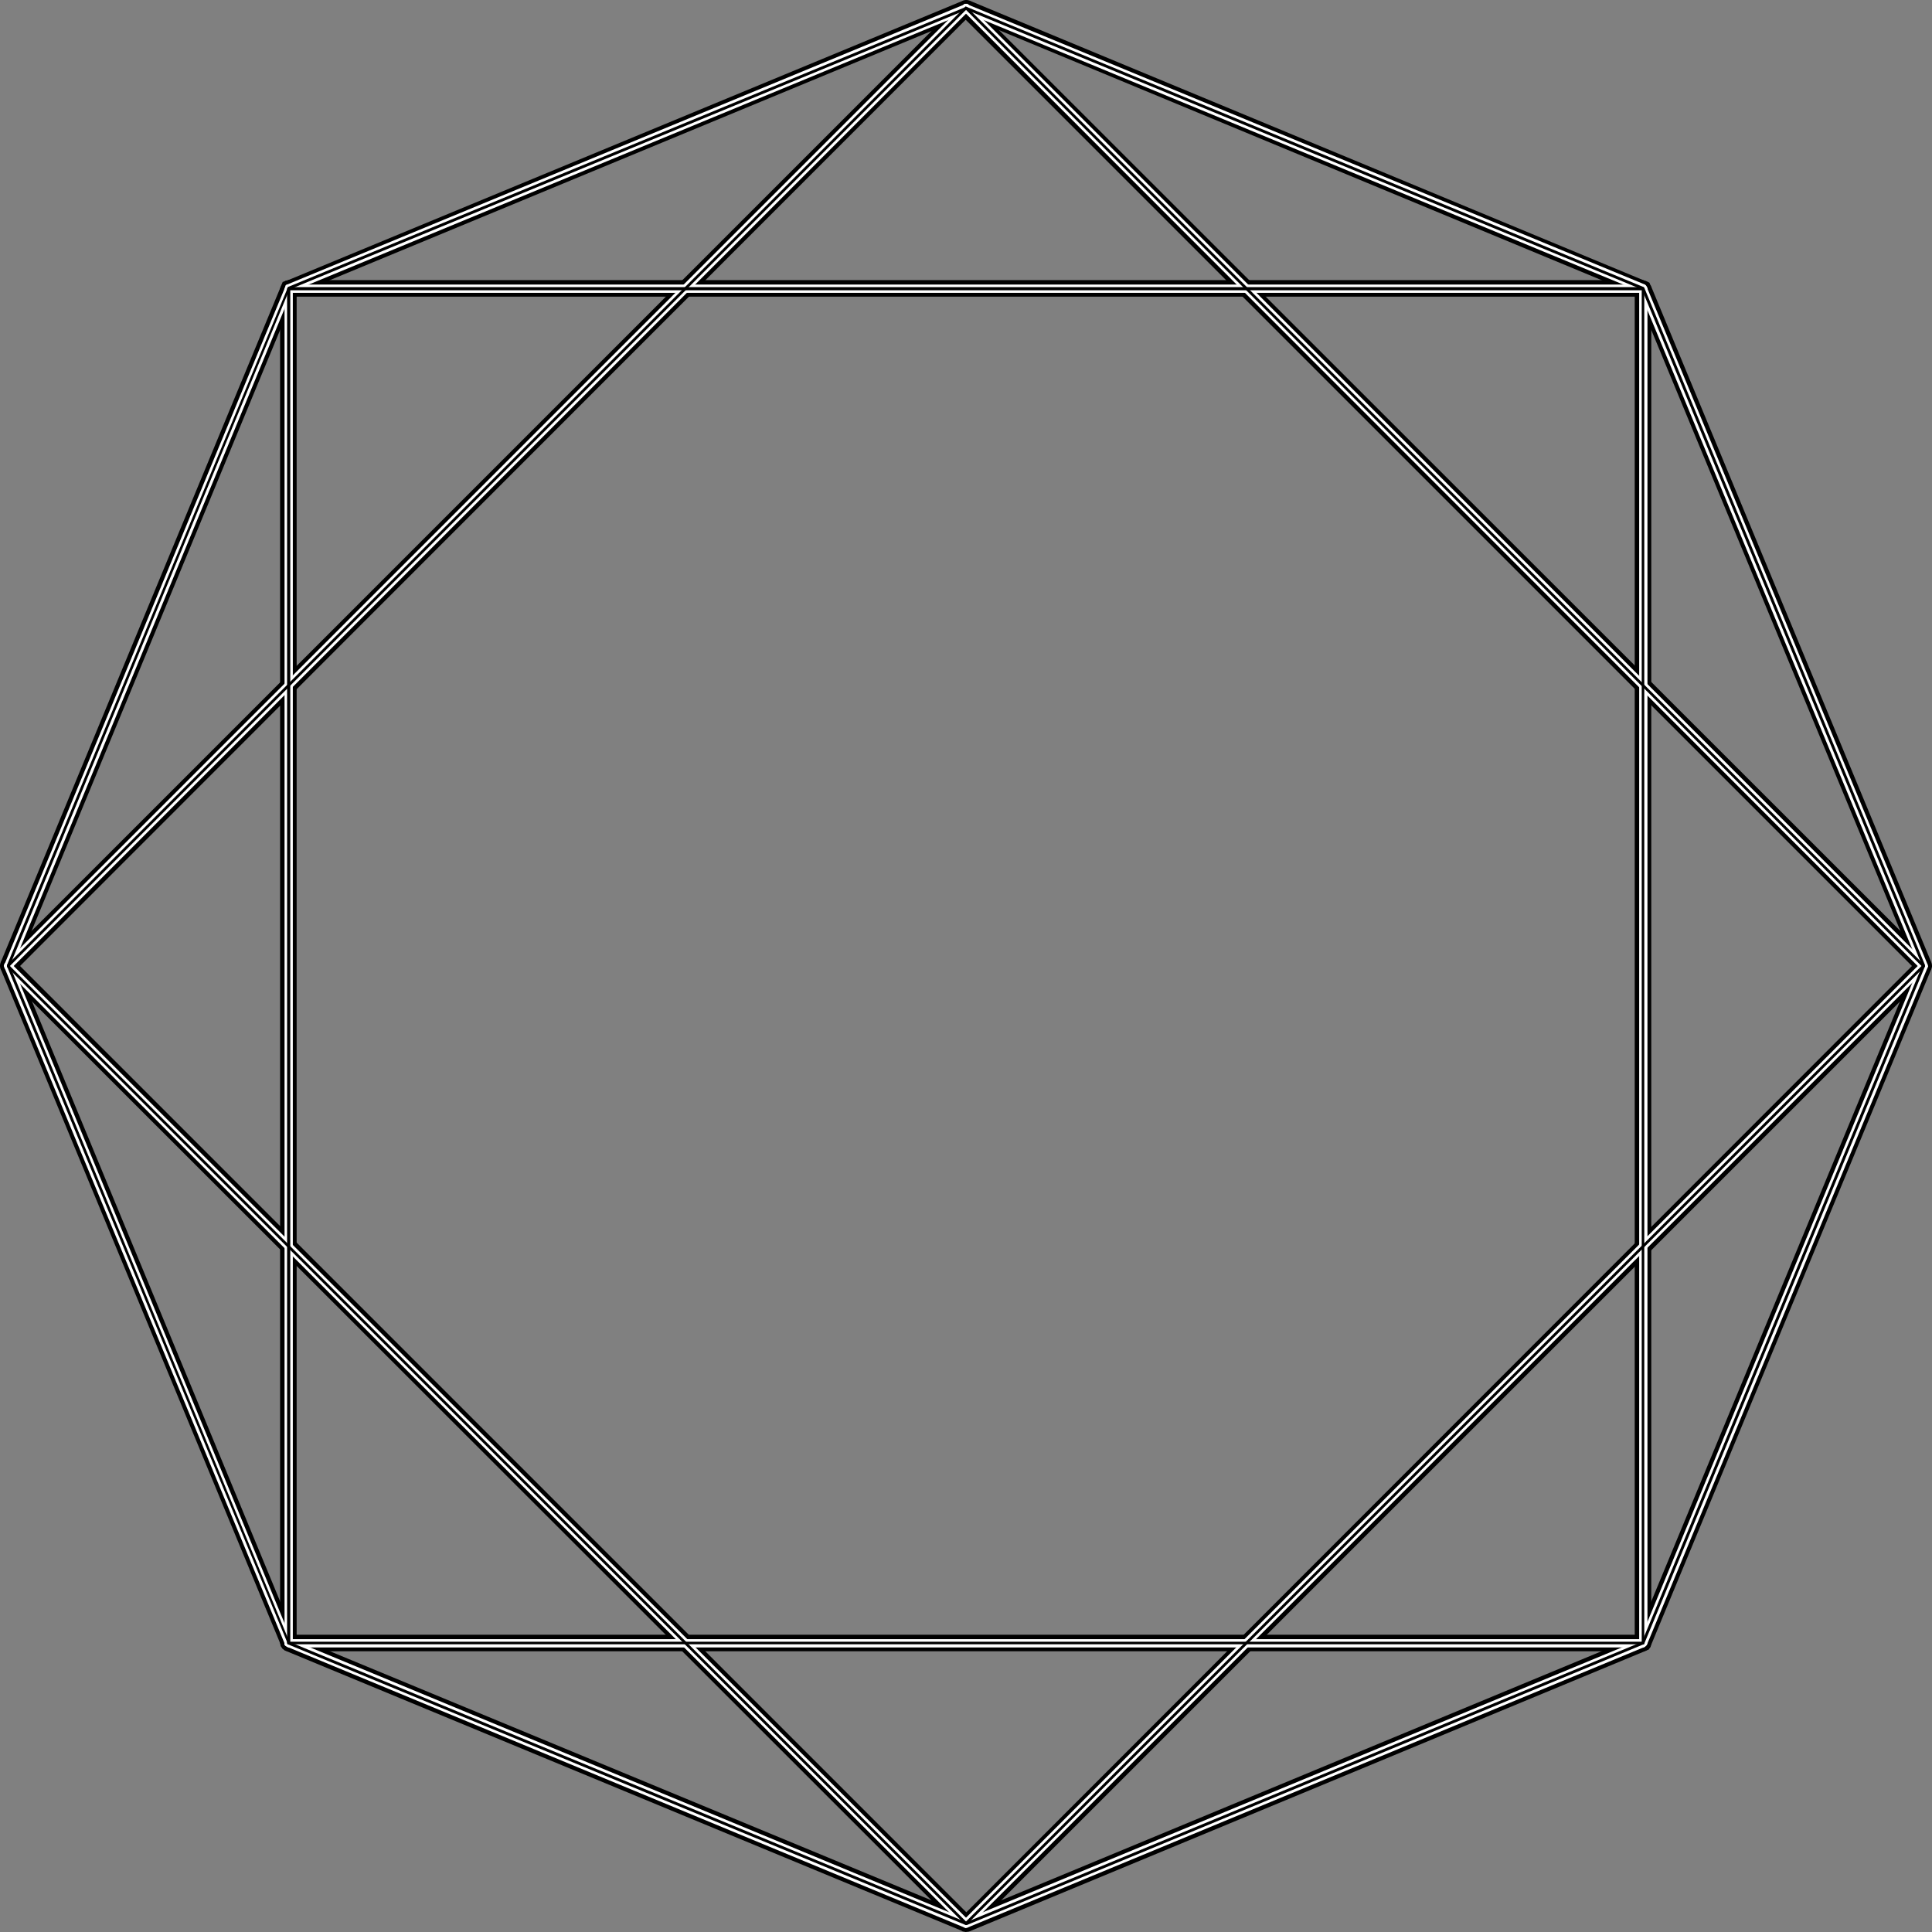 <?xml version="1.0" encoding="UTF-8" standalone="no"?>
<svg
   version="1.0"
   width="129.766mm"
   height="129.766mm"
   id="svg48"
   sodipodi:docname="Shape 280.wmf"
   xmlns:inkscape="http://www.inkscape.org/namespaces/inkscape"
   xmlns:sodipodi="http://sodipodi.sourceforge.net/DTD/sodipodi-0.dtd"
   xmlns="http://www.w3.org/2000/svg"
   xmlns:svg="http://www.w3.org/2000/svg">
  <rect width="100%" height="100%" fill="#808080" stroke="none"/>
  <sodipodi:namedview
     id="namedview48"
     pagecolor="#ffffff"
     bordercolor="#000000"
     borderopacity="0.25"
     inkscape:showpageshadow="2"
     inkscape:pageopacity="0.0"
     inkscape:pagecheckerboard="0"
     inkscape:deskcolor="#d1d1d1"
     inkscape:document-units="mm" />
  <defs
     id="defs1">
    <pattern
       id="WMFhbasepattern"
       patternUnits="userSpaceOnUse"
       width="6"
       height="6"
       x="0"
       y="0" />
  </defs>
  <path
     style="fill:#000000;fill-opacity:1;fill-rule:evenodd;stroke:none"
     d="m 419.19,73.205 -2.101,-2.101 H 73.205 v 4.202 H 417.089 l -2.101,-2.101 2.101,2.101 0.97,-0.162 0.646,-0.485 0.323,-0.646 0.162,-0.808 -0.162,-0.646 -0.323,-0.808 -0.646,-0.323 -0.97,-0.323 z"
     id="path1" />
  <path
     style="fill:#000000;fill-opacity:1;fill-rule:evenodd;stroke:none"
     d="m 417.089,419.19 2.101,-2.101 V 73.205 h -4.202 V 417.089 l 2.101,-2.101 -2.101,2.101 0.162,0.97 0.485,0.646 0.646,0.323 0.808,0.162 0.808,-0.162 0.646,-0.323 0.485,-0.646 0.162,-0.97 z"
     id="path2" />
  <path
     style="fill:#000000;fill-opacity:1;fill-rule:evenodd;stroke:none"
     d="m 71.104,417.089 2.101,2.101 H 417.089 v -4.202 H 73.205 l 2.101,2.101 -2.101,-2.101 -0.808,0.162 -0.646,0.485 -0.485,0.646 -0.162,0.808 0.162,0.808 0.485,0.646 0.646,0.485 0.808,0.162 z"
     id="path3" />
  <path
     style="fill:#000000;fill-opacity:1;fill-rule:evenodd;stroke:none"
     d="M 73.205,71.104 71.104,73.205 V 417.089 h 4.202 V 73.205 l -2.101,2.101 2.101,-2.101 -0.162,-0.808 -0.485,-0.808 -0.646,-0.323 -0.808,-0.162 -0.646,0.162 -0.808,0.323 -0.323,0.808 -0.323,0.808 z"
     id="path4" />
  <path
     style="fill:#000000;fill-opacity:1;fill-rule:evenodd;stroke:none"
     d="m 246.601,0.646 h -2.909 L 0.646,243.693 3.555,246.763 246.601,3.555 h -2.909 2.909 l 0.485,-0.808 0.162,-0.808 -0.162,-0.646 -0.485,-0.646 -0.646,-0.485 L 245.309,0 l -0.808,0.162 -0.808,0.485 z"
     id="path5" />
  <path
     style="fill:#000000;fill-opacity:1;fill-rule:evenodd;stroke:none"
     d="m 489.809,246.763 v -3.07 L 246.601,0.646 243.693,3.555 486.9,246.763 v -3.07 3.07 l 0.646,0.485 h 0.808 l 0.808,-0.162 0.646,-0.485 0.323,-0.646 0.323,-0.646 -0.162,-0.808 -0.485,-0.808 z"
     id="path6" />
  <path
     style="fill:#000000;fill-opacity:1;fill-rule:evenodd;stroke:none"
     d="m 243.854,489.809 h 2.909 l 243.046,-243.046 -2.909,-3.07 -243.046,243.208 h 2.909 -2.909 l -0.646,0.646 v 0.808 l 0.162,0.808 0.485,0.485 0.646,0.485 0.646,0.162 h 0.808 l 0.808,-0.485 z"
     id="path7" />
  <path
     style="fill:#000000;fill-opacity:1;fill-rule:evenodd;stroke:none"
     d="m 0.646,243.693 v 3.07 L 243.854,489.809 l 2.909,-2.909 L 3.555,243.693 v 3.07 -3.07 L 2.747,243.208 H 1.939 l -0.646,0.162 -0.646,0.323 -0.485,0.808 L 0,245.147 l 0.162,0.808 0.485,0.808 z"
     id="path8" />
  <path
     style="fill:#000000;fill-opacity:1;fill-rule:evenodd;stroke:none"
     d="m 246.117,0.162 h -1.616 L 72.397,71.427 74.013,75.144 246.117,3.878 h -1.616 1.616 l 0.646,-0.485 0.485,-0.646 V 1.939 l -0.162,-0.646 -0.323,-0.646 -0.646,-0.485 L 245.309,0 l -0.808,0.162 z"
     id="path9" />
  <path
     style="fill:#000000;fill-opacity:1;fill-rule:evenodd;stroke:none"
     d="m 419.028,72.397 -1.131,-0.97 -171.781,-71.266 -1.616,3.717 171.781,71.266 -1.131,-1.131 1.131,1.131 0.97,0.162 0.646,-0.162 0.646,-0.485 0.485,-0.646 0.162,-0.646 -0.162,-0.808 -0.323,-0.646 -0.808,-0.485 z"
     id="path10" />
  <path
     style="fill:#000000;fill-opacity:1;fill-rule:evenodd;stroke:none"
     d="m 490.294,245.955 v -1.616 l -71.266,-171.942 -3.878,1.616 71.266,171.942 v -1.616 1.616 l 0.485,0.808 0.646,0.323 0.808,0.162 0.808,-0.162 0.646,-0.485 0.485,-0.646 0.162,-0.646 -0.162,-0.97 z"
     id="path11" />
  <path
     style="fill:#000000;fill-opacity:1;fill-rule:evenodd;stroke:none"
     d="m 417.897,419.028 1.131,-1.131 71.266,-171.942 -3.878,-1.616 -71.266,171.942 1.131,-1.131 -1.131,1.131 -0.162,0.97 0.162,0.646 0.485,0.646 0.646,0.485 0.808,0.162 0.646,-0.162 0.808,-0.323 0.485,-0.808 z"
     id="path12" />
  <path
     style="fill:#000000;fill-opacity:1;fill-rule:evenodd;stroke:none"
     d="m 244.501,490.294 h 1.616 l 171.781,-71.266 -1.616,-3.878 -171.781,71.266 h 1.616 -1.616 l -0.808,0.485 -0.485,0.646 v 0.808 l 0.162,0.808 0.485,0.646 0.485,0.485 0.808,0.162 0.97,-0.162 z"
     id="path13" />
  <path
     style="fill:#000000;fill-opacity:1;fill-rule:evenodd;stroke:none"
     d="m 71.427,417.897 0.97,1.131 172.104,71.266 1.616,-3.878 -172.104,-71.266 1.131,1.131 -1.131,-1.131 -0.808,-0.162 -0.808,0.162 -0.646,0.485 -0.323,0.646 -0.162,0.808 v 0.646 l 0.485,0.808 0.646,0.485 z"
     id="path14" />
  <path
     style="fill:#000000;fill-opacity:1;fill-rule:evenodd;stroke:none"
     d="m 0.162,244.339 v 1.616 L 71.427,417.897 75.144,416.281 4.04,244.339 v 1.616 -1.616 l -0.646,-0.646 -0.646,-0.485 -0.808,-0.162 -0.646,0.162 -0.646,0.485 -0.485,0.646 L 0,245.147 l 0.162,0.808 z"
     id="path15" />
  <path
     style="fill:#000000;fill-opacity:1;fill-rule:evenodd;stroke:none"
     d="m 72.397,71.427 -0.97,0.97 -71.266,171.942 3.878,1.616 71.104,-171.942 -1.131,1.131 1.131,-1.131 0.162,-0.808 -0.162,-0.808 -0.485,-0.646 -0.646,-0.323 -0.646,-0.162 h -0.808 l -0.646,0.485 -0.485,0.646 z"
     id="path16" />
  <path
     style="fill:#ffffff;fill-opacity:1;fill-rule:evenodd;stroke:none"
     d="m 418.22,73.205 -1.131,-0.97 H 73.205 v 2.101 H 417.089 l -0.97,-1.131 0.97,1.131 0.485,-0.162 0.323,-0.162 0.162,-0.323 0.162,-0.485 -0.162,-0.323 -0.162,-0.323 -0.323,-0.323 h -0.485 z"
     id="path17" />
  <path
     style="fill:#ffffff;fill-opacity:1;fill-rule:evenodd;stroke:none"
     d="m 417.089,418.22 1.131,-1.131 V 73.205 h -2.101 V 417.089 l 0.97,-0.97 -0.97,0.97 v 0.485 l 0.323,0.323 0.323,0.162 0.323,0.162 0.485,-0.162 0.162,-0.162 0.323,-0.323 0.162,-0.485 z"
     id="path18" />
  <path
     style="fill:#ffffff;fill-opacity:1;fill-rule:evenodd;stroke:none"
     d="m 72.235,417.089 0.97,1.131 H 417.089 v -2.101 H 73.205 l 1.131,0.97 -1.131,-0.97 h -0.323 l -0.485,0.323 -0.162,0.323 v 0.323 0.485 l 0.162,0.162 0.485,0.323 0.323,0.162 z"
     id="path19" />
  <path
     style="fill:#ffffff;fill-opacity:1;fill-rule:evenodd;stroke:none"
     d="m 73.205,72.235 -0.97,0.97 V 417.089 h 2.101 V 73.205 l -1.131,1.131 1.131,-1.131 -0.162,-0.323 -0.162,-0.485 -0.323,-0.162 h -0.485 -0.323 l -0.323,0.162 -0.162,0.485 -0.162,0.323 z"
     id="path20" />
  <path
     style="fill:#ffffff;fill-opacity:1;fill-rule:evenodd;stroke:none"
     d="m 245.955,1.293 h -1.454 L 1.293,244.501 2.747,245.955 245.955,2.747 h -1.454 1.454 l 0.162,-0.323 0.162,-0.485 -0.162,-0.323 -0.162,-0.323 -0.323,-0.323 h -0.323 -0.485 l -0.323,0.323 z"
     id="path21" />
  <path
     style="fill:#ffffff;fill-opacity:1;fill-rule:evenodd;stroke:none"
     d="m 489.001,245.955 v -1.454 L 245.955,1.293 244.501,2.747 487.547,245.955 v -1.454 1.454 l 0.485,0.323 h 0.323 0.485 l 0.162,-0.323 0.323,-0.323 0.162,-0.323 -0.162,-0.485 -0.323,-0.323 z"
     id="path22" />
  <path
     style="fill:#ffffff;fill-opacity:1;fill-rule:evenodd;stroke:none"
     d="m 244.501,489.001 h 1.454 l 243.046,-243.046 -1.454,-1.454 -243.046,243.046 h 1.454 -1.454 l -0.323,0.485 v 0.323 0.485 l 0.323,0.162 0.323,0.323 0.323,0.162 0.485,-0.162 0.323,-0.323 z"
     id="path23" />
  <path
     style="fill:#ffffff;fill-opacity:1;fill-rule:evenodd;stroke:none"
     d="m 1.293,244.501 v 1.454 l 243.208,243.046 1.454,-1.454 L 2.747,244.501 v 1.454 -1.454 l -0.323,-0.323 H 1.939 1.616 l -0.323,0.323 -0.162,0.323 -0.162,0.323 0.162,0.485 0.162,0.323 z"
     id="path24" />
  <path
     style="fill:#ffffff;fill-opacity:1;fill-rule:evenodd;stroke:none"
     d="m 245.632,1.131 h -0.808 L 72.882,72.235 73.69,74.174 245.632,3.07 h -0.808 0.808 l 0.485,-0.323 0.162,-0.323 V 2.101 l -0.162,-0.485 -0.162,-0.323 -0.323,-0.162 -0.323,-0.162 -0.485,0.162 z"
     id="path25" />
  <path
     style="fill:#ffffff;fill-opacity:1;fill-rule:evenodd;stroke:none"
     d="m 418.059,72.882 -0.485,-0.646 -171.942,-71.104 -0.808,1.939 171.942,71.104 -0.646,-0.485 0.646,0.485 0.323,0.162 0.485,-0.162 0.323,-0.162 0.162,-0.323 0.162,-0.485 -0.162,-0.323 -0.162,-0.323 -0.323,-0.323 z"
     id="path26" />
  <path
     style="fill:#ffffff;fill-opacity:1;fill-rule:evenodd;stroke:none"
     d="m 489.324,245.632 v -0.808 l -71.266,-171.942 -1.939,0.808 71.266,171.942 v -0.808 0.808 l 0.162,0.323 0.485,0.162 0.323,0.162 0.323,-0.162 0.323,-0.162 0.323,-0.323 v -0.323 -0.485 z"
     id="path27" />
  <path
     style="fill:#ffffff;fill-opacity:1;fill-rule:evenodd;stroke:none"
     d="m 417.574,418.059 0.485,-0.485 71.266,-171.942 -1.939,-0.808 -71.266,171.942 0.646,-0.646 -0.646,0.646 v 0.323 0.485 l 0.323,0.323 0.323,0.162 0.323,0.162 0.323,-0.162 0.323,-0.162 0.323,-0.323 z"
     id="path28" />
  <path
     style="fill:#ffffff;fill-opacity:1;fill-rule:evenodd;stroke:none"
     d="m 244.824,489.324 h 0.808 l 171.942,-71.266 -0.808,-1.939 -171.942,71.266 h 0.808 -0.808 l -0.323,0.162 -0.323,0.485 v 0.323 l 0.162,0.323 0.162,0.323 0.323,0.323 h 0.323 0.485 z"
     id="path29" />
  <path
     style="fill:#ffffff;fill-opacity:1;fill-rule:evenodd;stroke:none"
     d="m 72.397,417.574 0.485,0.485 171.942,71.266 0.808,-1.939 -171.942,-71.266 0.485,0.646 -0.485,-0.646 h -0.485 -0.323 l -0.323,0.323 -0.162,0.323 -0.162,0.323 v 0.323 l 0.162,0.323 0.485,0.323 z"
     id="path30" />
  <path
     style="fill:#ffffff;fill-opacity:1;fill-rule:evenodd;stroke:none"
     d="m 1.131,244.824 v 0.808 l 71.266,171.942 1.778,-0.808 L 3.07,244.824 v 0.808 -0.808 l -0.323,-0.485 -0.323,-0.162 H 2.101 1.778 l -0.485,0.323 -0.162,0.162 -0.162,0.485 0.162,0.485 z"
     id="path31" />
  <path
     style="fill:#ffffff;fill-opacity:1;fill-rule:evenodd;stroke:none"
     d="m 72.882,72.235 -0.485,0.646 -71.266,171.942 1.939,0.808 71.104,-171.942 -0.485,0.485 0.485,-0.485 0.162,-0.485 -0.162,-0.323 -0.162,-0.323 -0.323,-0.323 h -0.485 -0.323 l -0.323,0.162 -0.162,0.485 z"
     id="path32" />
  <path
     style="fill:#000000;fill-opacity:1;fill-rule:evenodd;stroke:none"
     d="m 417.412,73.205 -0.323,-0.323 H 73.205 v 0.808 H 417.089 l -0.323,-0.485 0.323,0.485 0.323,-0.162 v -0.323 -0.162 l -0.323,-0.162 z"
     id="path33" />
  <path
     style="fill:#000000;fill-opacity:1;fill-rule:evenodd;stroke:none"
     d="m 417.089,417.412 0.323,-0.323 V 73.205 h -0.646 V 417.089 l 0.323,-0.323 -0.323,0.323 0.162,0.323 h 0.162 0.323 v -0.323 z"
     id="path34" />
  <path
     style="fill:#000000;fill-opacity:1;fill-rule:evenodd;stroke:none"
     d="m 72.882,417.089 0.323,0.323 H 417.089 v -0.646 H 73.205 l 0.485,0.323 -0.485,-0.323 h -0.162 l -0.162,0.323 0.162,0.323 h 0.162 z"
     id="path35" />
  <path
     style="fill:#000000;fill-opacity:1;fill-rule:evenodd;stroke:none"
     d="m 73.205,72.882 -0.323,0.323 V 417.089 h 0.808 V 73.205 l -0.485,0.485 0.485,-0.485 -0.162,-0.162 -0.323,-0.162 -0.162,0.162 -0.162,0.162 z"
     id="path36" />
  <path
     style="fill:#000000;fill-opacity:1;fill-rule:evenodd;stroke:none"
     d="m 245.47,1.778 h -0.485 L 1.778,244.985 2.262,245.47 245.47,2.262 h -0.485 0.485 V 2.101 1.778 l -0.323,-0.162 -0.162,0.162 z"
     id="path37" />
  <path
     style="fill:#000000;fill-opacity:1;fill-rule:evenodd;stroke:none"
     d="m 488.516,245.47 v -0.485 L 245.47,1.778 244.985,2.262 488.031,245.47 v -0.485 0.485 l 0.323,0.162 0.162,-0.162 0.162,-0.162 -0.162,-0.323 z"
     id="path38" />
  <path
     style="fill:#000000;fill-opacity:1;fill-rule:evenodd;stroke:none"
     d="m 244.985,488.516 h 0.485 l 243.046,-243.046 -0.485,-0.485 -243.046,243.046 h 0.485 -0.485 l -0.162,0.323 0.162,0.162 0.323,0.162 0.162,-0.162 z"
     id="path39" />
  <path
     style="fill:#000000;fill-opacity:1;fill-rule:evenodd;stroke:none"
     d="m 1.778,244.985 v 0.485 l 243.208,243.046 0.485,-0.485 L 2.262,244.985 v 0.485 -0.485 l -0.162,-0.162 -0.323,0.162 v 0.323 0.162 z"
     id="path40" />
  <path
     style="fill:#000000;fill-opacity:1;fill-rule:evenodd;stroke:none"
     d="m 245.47,1.778 h -0.323 L 73.043,72.882 73.366,73.528 245.47,2.424 h -0.323 0.323 l 0.162,-0.323 -0.162,-0.162 -0.162,-0.162 h -0.162 z"
     id="path41" />
  <path
     style="fill:#000000;fill-opacity:1;fill-rule:evenodd;stroke:none"
     d="m 417.412,73.043 -0.162,-0.162 -171.781,-71.104 -0.323,0.646 171.781,71.104 -0.162,-0.162 0.162,0.162 h 0.323 l 0.162,-0.162 v -0.162 l -0.162,-0.323 z"
     id="path42" />
  <path
     style="fill:#000000;fill-opacity:1;fill-rule:evenodd;stroke:none"
     d="m 488.678,245.309 v -0.323 l -71.266,-171.942 -0.646,0.323 71.266,171.942 v -0.323 0.323 l 0.162,0.162 h 0.323 l 0.162,-0.162 v -0.323 z"
     id="path43" />
  <path
     style="fill:#000000;fill-opacity:1;fill-rule:evenodd;stroke:none"
     d="m 417.251,417.412 0.162,-0.162 71.266,-171.942 -0.646,-0.323 -71.266,171.942 0.162,-0.162 -0.162,0.162 v 0.323 l 0.162,0.162 h 0.323 l 0.162,-0.162 z"
     id="path44" />
  <path
     style="fill:#000000;fill-opacity:1;fill-rule:evenodd;stroke:none"
     d="m 245.147,488.678 h 0.323 l 171.781,-71.266 -0.323,-0.646 -171.781,71.266 h 0.323 -0.323 l -0.323,0.162 0.162,0.323 0.162,0.162 h 0.323 z"
     id="path45" />
  <path
     style="fill:#000000;fill-opacity:1;fill-rule:evenodd;stroke:none"
     d="m 73.043,417.251 v 0.162 l 172.104,71.266 0.323,-0.646 -172.104,-71.266 0.162,0.162 -0.162,-0.162 h -0.162 l -0.162,0.162 -0.162,0.323 0.162,0.162 z"
     id="path46" />
  <path
     style="fill:#000000;fill-opacity:1;fill-rule:evenodd;stroke:none"
     d="m 1.778,244.985 v 0.323 l 71.266,171.942 0.485,-0.323 L 2.424,244.985 v 0.323 -0.323 l -0.323,-0.162 H 1.939 l -0.162,0.323 v 0.162 z"
     id="path47" />
  <path
     style="fill:#000000;fill-opacity:1;fill-rule:evenodd;stroke:none"
     d="m 73.043,72.882 v 0.162 l -71.266,171.942 0.646,0.323 71.104,-171.942 -0.162,0.162 0.162,-0.162 v -0.162 l -0.162,-0.323 h -0.162 l -0.162,0.162 z"
     id="path48" />
</svg>
